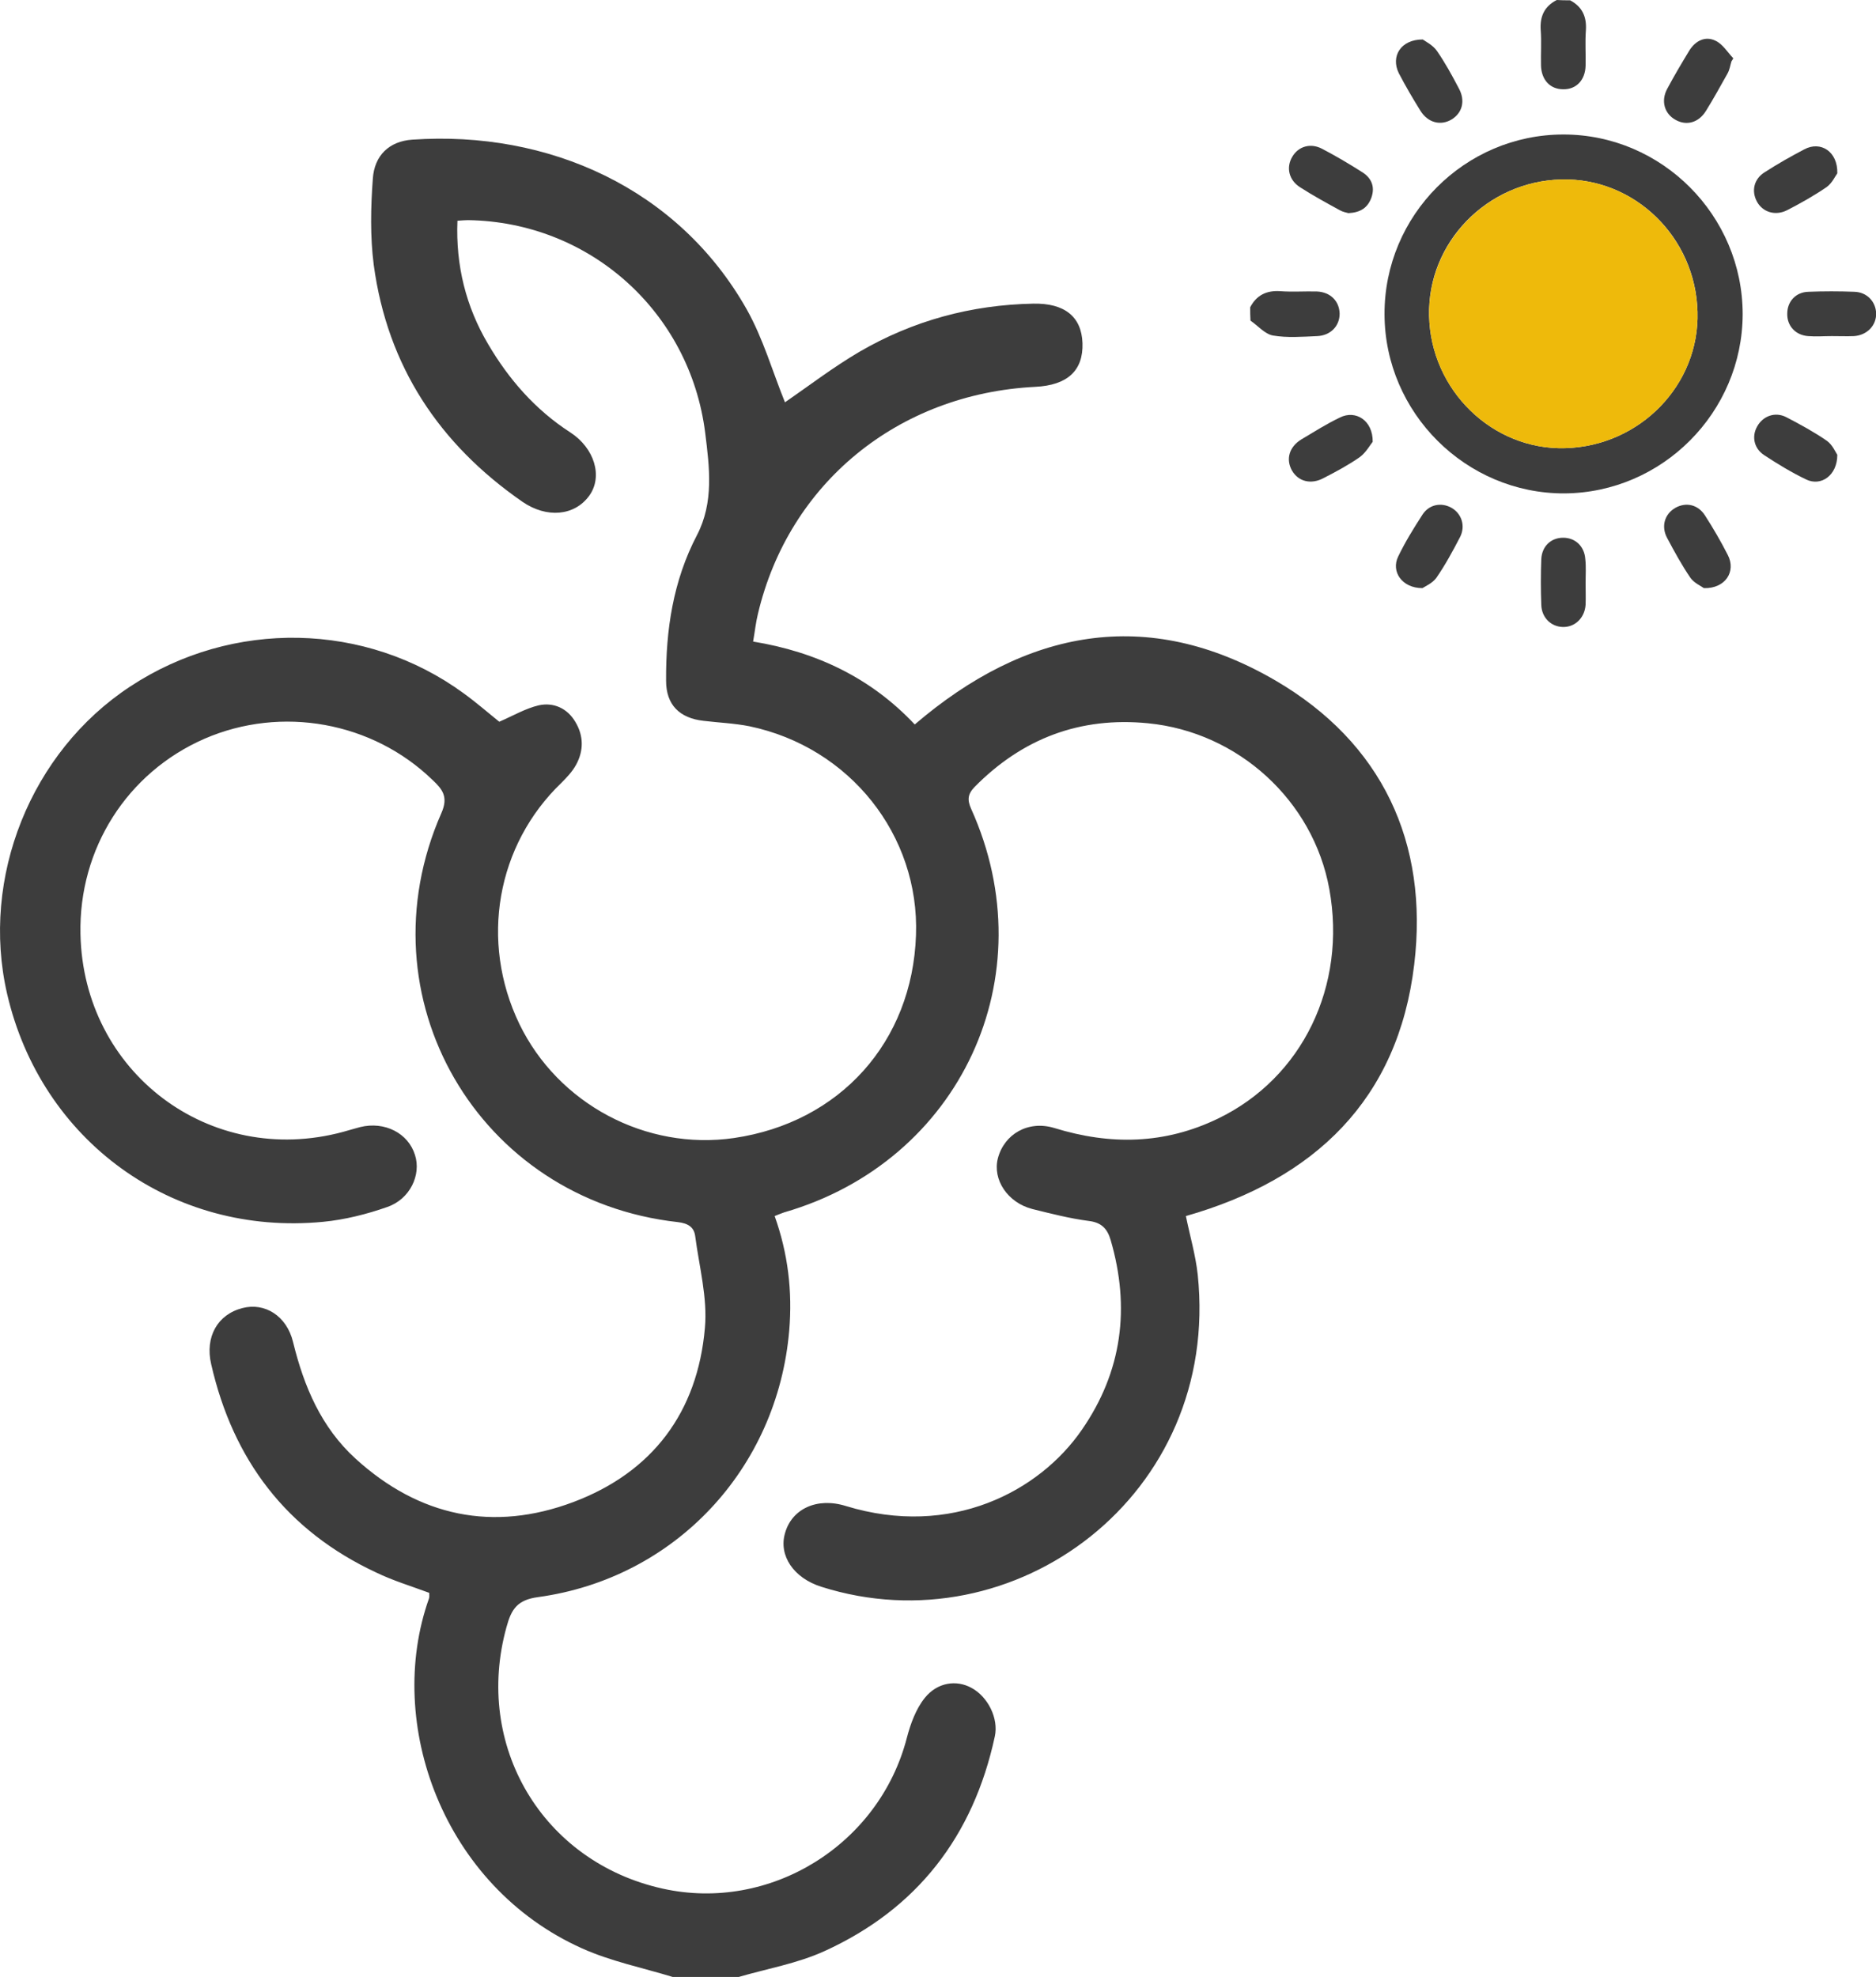 <svg width="56" height="59" viewBox="0 0 56 59" fill="none" xmlns="http://www.w3.org/2000/svg">
<path d="M20.11 59.009C19.195 58.728 18.245 58.538 17.376 58.148C13.229 56.291 11.482 51.434 12.804 47.709C12.822 47.664 12.813 47.61 12.813 47.537C12.279 47.338 11.736 47.175 11.229 46.93C8.549 45.68 6.956 43.568 6.304 40.714C6.114 39.898 6.494 39.228 7.237 39.038C7.897 38.865 8.558 39.264 8.748 40.052C9.074 41.384 9.59 42.599 10.613 43.532C12.514 45.263 14.723 45.725 17.113 44.828C19.476 43.94 20.825 42.146 21.042 39.627C21.123 38.729 20.87 37.796 20.752 36.89C20.716 36.618 20.535 36.509 20.236 36.473C14.271 35.812 10.758 29.758 13.175 24.267C13.393 23.778 13.202 23.551 12.913 23.279C11.12 21.54 8.404 21.05 6.105 22.047C3.797 23.053 2.348 25.327 2.402 27.874C2.484 31.997 6.259 34.851 10.233 33.782C10.405 33.736 10.577 33.682 10.749 33.637C11.482 33.456 12.188 33.818 12.388 34.47C12.578 35.059 12.243 35.784 11.564 36.02C10.948 36.237 10.296 36.401 9.645 36.464C5.145 36.899 1.226 34.044 0.212 29.659C-0.585 26.197 0.918 22.437 3.887 20.488C6.938 18.477 10.921 18.558 13.836 20.688C14.225 20.969 14.587 21.286 14.904 21.54C15.321 21.358 15.692 21.141 16.081 21.05C16.525 20.951 16.941 21.141 17.177 21.549C17.421 21.956 17.43 22.4 17.195 22.826C17.086 23.026 16.923 23.198 16.76 23.361C14.823 25.219 14.316 28.091 15.502 30.556C16.66 32.948 19.286 34.344 21.911 33.963C25.07 33.501 27.234 31.099 27.343 27.91C27.451 24.929 25.369 22.301 22.373 21.675C21.92 21.585 21.449 21.567 20.997 21.512C20.282 21.431 19.883 21.032 19.883 20.316C19.874 18.803 20.091 17.335 20.807 15.967C21.314 14.988 21.178 13.946 21.051 12.922C20.598 9.306 17.602 6.624 13.972 6.57C13.881 6.57 13.8 6.579 13.655 6.588C13.601 7.92 13.909 9.152 14.569 10.267C15.185 11.318 15.982 12.233 17.023 12.904C17.747 13.375 18 14.218 17.593 14.789C17.149 15.405 16.317 15.468 15.601 14.979C13.112 13.257 11.564 10.928 11.156 7.902C11.048 7.059 11.066 6.189 11.129 5.337C11.175 4.631 11.627 4.214 12.306 4.168C16.371 3.888 20.245 5.618 22.291 9.234C22.78 10.104 23.061 11.091 23.432 12.007C24.129 11.527 24.862 10.965 25.65 10.502C27.252 9.569 28.99 9.098 30.846 9.062C31.779 9.044 32.285 9.451 32.313 10.24C32.34 11.055 31.869 11.499 30.9 11.545C26.809 11.753 23.55 14.417 22.626 18.314C22.563 18.567 22.536 18.83 22.481 19.147C24.373 19.455 26.003 20.235 27.306 21.621C30.62 18.785 34.241 18.078 38.07 20.307C41.257 22.165 42.651 25.146 42.216 28.78C41.736 32.812 39.247 35.195 35.4 36.292C35.517 36.872 35.689 37.452 35.753 38.041C36.441 44.619 30.285 49.187 24.518 47.356C23.685 47.093 23.242 46.423 23.432 45.761C23.631 45.036 24.382 44.674 25.252 44.946C28.393 45.906 31.027 44.511 32.294 42.671C33.498 40.931 33.743 39.028 33.154 37.008C33.055 36.672 32.883 36.482 32.494 36.437C31.932 36.364 31.371 36.219 30.819 36.083C30.077 35.893 29.624 35.204 29.787 34.57C29.977 33.845 30.692 33.428 31.471 33.664C33.145 34.181 34.766 34.153 36.359 33.383C38.876 32.169 40.207 29.423 39.681 26.532C39.202 23.896 36.966 21.848 34.268 21.585C32.24 21.386 30.52 22.038 29.09 23.488C28.882 23.705 28.873 23.877 28.99 24.14C31.244 29.133 28.673 34.661 23.405 36.183C23.323 36.21 23.242 36.246 23.124 36.292C23.522 37.406 23.658 38.539 23.559 39.708C23.206 43.831 20.155 47.102 16.063 47.664C15.447 47.746 15.266 48.017 15.121 48.552C14.135 52.095 16.19 55.566 19.775 56.363C22.988 57.079 26.247 55.058 27.071 51.86C27.18 51.443 27.343 50.999 27.605 50.673C27.985 50.201 28.556 50.129 28.999 50.373C29.488 50.636 29.814 51.28 29.696 51.823C29.054 54.796 27.379 56.97 24.609 58.23C23.794 58.601 22.889 58.755 22.02 59.009C21.395 59.009 20.752 59.009 20.11 59.009Z" fill="#3D3D3D"/>
<path d="M46.869 0.009C47.231 0.2 47.367 0.499 47.34 0.906C47.313 1.26 47.34 1.613 47.331 1.957C47.322 2.392 47.05 2.673 46.661 2.664C46.272 2.664 46.009 2.383 46 1.948C45.991 1.595 46.018 1.242 45.991 0.897C45.964 0.489 46.1 0.19 46.471 0C46.607 0.009 46.734 0.009 46.869 0.009Z" fill="#3D3D3D"/>
<path d="M37.319 9.17C37.509 8.808 37.808 8.663 38.215 8.69C38.577 8.717 38.939 8.69 39.31 8.699C39.718 8.717 39.98 8.989 39.989 9.361C39.989 9.732 39.718 10.013 39.319 10.031C38.876 10.05 38.423 10.086 37.998 10.013C37.753 9.968 37.554 9.723 37.328 9.569C37.319 9.433 37.319 9.306 37.319 9.17Z" fill="#3D3D3D"/>
<path d="M46.67 4.014C49.612 4.014 52.02 6.434 52.02 9.379C52.011 12.306 49.621 14.707 46.697 14.725C43.764 14.734 41.338 12.324 41.329 9.379C41.32 6.425 43.728 4.014 46.67 4.014ZM46.724 13.375C48.961 13.312 50.735 11.481 50.672 9.306C50.617 7.077 48.789 5.301 46.607 5.356C44.389 5.41 42.606 7.24 42.66 9.424C42.705 11.644 44.552 13.438 46.724 13.375Z" fill="#3D3D3D"/>
<path d="M54.845 5.174C54.782 5.256 54.691 5.464 54.528 5.582C54.157 5.836 53.758 6.062 53.351 6.271C52.998 6.452 52.618 6.334 52.446 6.017C52.274 5.7 52.355 5.337 52.681 5.138C53.061 4.893 53.46 4.667 53.858 4.458C54.347 4.196 54.863 4.522 54.845 5.174Z" fill="#3D3D3D"/>
<path d="M40.976 13.185C40.895 13.284 40.777 13.502 40.596 13.638C40.261 13.873 39.89 14.073 39.519 14.263C39.138 14.472 38.758 14.372 38.568 14.046C38.378 13.71 38.477 13.339 38.849 13.112C39.229 12.886 39.6 12.65 39.998 12.46C40.469 12.224 40.985 12.55 40.976 13.185Z" fill="#3D3D3D"/>
<path d="M50.862 17.552C50.78 17.489 50.563 17.398 50.454 17.235C50.201 16.864 49.983 16.465 49.766 16.057C49.576 15.704 49.694 15.332 50.02 15.151C50.337 14.979 50.69 15.06 50.898 15.387C51.142 15.767 51.369 16.157 51.577 16.565C51.83 17.054 51.504 17.571 50.862 17.552Z" fill="#3D3D3D"/>
<path d="M40.252 6.361C40.188 6.343 40.08 6.325 39.989 6.271C39.591 6.053 39.193 5.836 38.812 5.591C38.468 5.374 38.387 4.993 38.577 4.676C38.758 4.368 39.12 4.259 39.464 4.44C39.881 4.658 40.279 4.893 40.677 5.147C40.94 5.319 41.048 5.573 40.94 5.89C40.831 6.198 40.614 6.343 40.252 6.361Z" fill="#3D3D3D"/>
<path d="M42.47 1.178C42.56 1.242 42.778 1.35 42.895 1.522C43.14 1.876 43.348 2.256 43.547 2.637C43.746 3 43.656 3.362 43.339 3.561C43.013 3.761 42.624 3.67 42.397 3.299C42.171 2.936 41.954 2.565 41.755 2.184C41.51 1.686 41.809 1.178 42.47 1.178Z" fill="#3D3D3D"/>
<path d="M51.685 1.831C51.649 1.948 51.631 2.084 51.568 2.193C51.359 2.565 51.151 2.945 50.925 3.308C50.708 3.661 50.346 3.761 50.02 3.579C49.685 3.398 49.567 3.009 49.775 2.637C49.983 2.247 50.21 1.867 50.436 1.495C50.617 1.214 50.907 1.069 51.206 1.214C51.423 1.314 51.568 1.559 51.74 1.74C51.722 1.776 51.703 1.803 51.685 1.831Z" fill="#3D3D3D"/>
<path d="M54.682 10.031C54.447 10.031 54.211 10.05 53.976 10.031C53.596 10.004 53.342 9.723 53.351 9.361C53.351 8.998 53.605 8.717 53.985 8.708C54.437 8.69 54.899 8.69 55.352 8.708C55.732 8.717 55.995 9.007 56.004 9.352C56.013 9.714 55.732 10.004 55.343 10.031C55.126 10.04 54.908 10.031 54.682 10.031Z" fill="#3D3D3D"/>
<path d="M54.845 13.574C54.845 14.191 54.356 14.526 53.912 14.308C53.478 14.1 53.061 13.846 52.663 13.584C52.355 13.384 52.283 13.022 52.455 12.723C52.627 12.415 52.989 12.279 53.324 12.451C53.74 12.668 54.157 12.895 54.537 13.158C54.7 13.275 54.791 13.493 54.845 13.574Z" fill="#3D3D3D"/>
<path d="M42.461 17.552C41.845 17.552 41.519 17.054 41.736 16.61C41.945 16.175 42.198 15.767 42.461 15.36C42.66 15.052 43.022 14.988 43.321 15.151C43.629 15.323 43.755 15.695 43.583 16.03C43.366 16.447 43.14 16.864 42.877 17.244C42.759 17.407 42.542 17.498 42.461 17.552Z" fill="#3D3D3D"/>
<path d="M47.331 17.389C47.331 17.607 47.34 17.833 47.331 18.051C47.304 18.441 47.014 18.721 46.652 18.712C46.299 18.703 46.018 18.431 46.009 18.051C45.991 17.598 45.991 17.136 46.009 16.683C46.028 16.302 46.299 16.048 46.661 16.048C47.023 16.048 47.295 16.302 47.322 16.683C47.349 16.918 47.331 17.154 47.331 17.389Z" fill="#3D3D3D"/>
<path d="M46.725 13.375C44.552 13.438 42.705 11.644 42.66 9.424C42.615 7.24 44.398 5.41 46.607 5.356C48.789 5.301 50.608 7.077 50.672 9.306C50.735 11.481 48.961 13.312 46.725 13.375Z" fill="#EEBA0B"/>
</svg>
